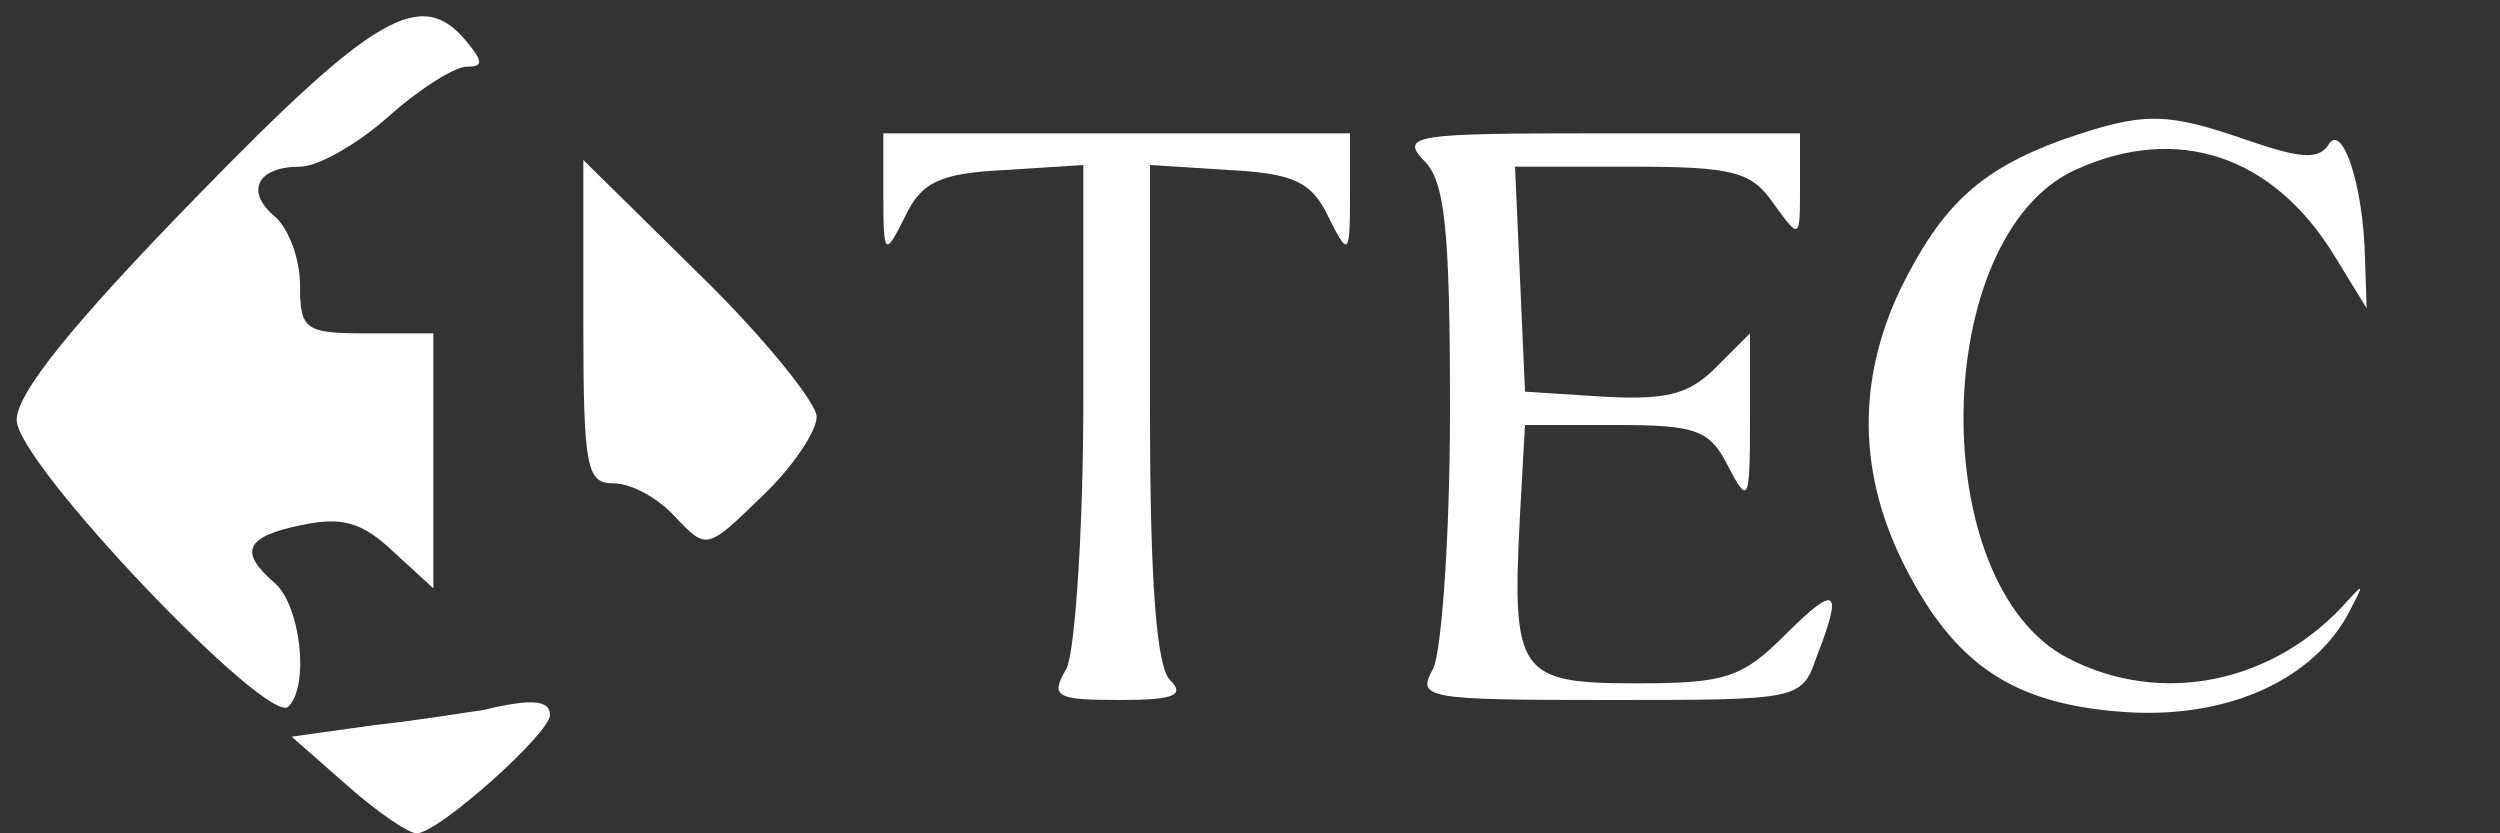 <?xml version="1.0" standalone="no"?>
<!DOCTYPE svg PUBLIC "-//W3C//DTD SVG 20010904//EN"
 "http://www.w3.org/TR/2001/REC-SVG-20010904/DTD/svg10.dtd">
<svg version="1.0" xmlns="http://www.w3.org/2000/svg"
 width="150pt" height="50pt" viewBox="0 0 150 50"
 preserveAspectRatio="xMidYMid meet">

<rect x="0" y="0" width="150" height="50" fill="#333333" stroke="none"/>

<g transform="translate(0,50) scale(0.1,-0.1)"
fill="#ffffff" stroke="none">
<path d="M117 381 c-74 -76 -107 -117 -107 -133 0 -26 151 -184 163 -172 13
13 7 61 -8 74 -22 19 -18 28 16 35 24 5 36 2 55 -16 l24 -22 0 76 0 77 -40 0
c-37 0 -40 2 -40 29 0 16 -7 34 -15 41 -18 15 -11 30 15 30 11 0 35 14 53 30
19 17 40 30 47 30 10 0 10 3 0 15 -27 33 -55 17 -163 -94z"/>
<path d="M1237 416 c-49 -18 -72 -39 -97 -90 -26 -55 -25 -111 3 -166 30 -59
65 -82 129 -87 61 -5 113 17 136 57 10 19 11 21 1 10 -44 -50 -112 -64 -168
-35 -86 44 -83 253 4 293 61 28 119 9 156 -52 l19 -31 -1 30 c-1 45 -14 82
-22 68 -6 -9 -17 -8 -49 3 -49 17 -62 17 -111 0z"/>
<path d="M530 383 c0 -37 1 -37 13 -13 10 21 21 26 60 28 l47 3 0 -141 c0 -78
-5 -150 -10 -161 -10 -17 -7 -19 32 -19 33 0 39 3 30 12 -8 8 -12 58 -12 161
l0 148 47 -3 c39 -2 50 -7 60 -28 12 -24 13 -24 13 13 l0 37 -140 0 -140 0 0
-37z"/>
<path d="M854 404 c13 -12 16 -41 16 -150 0 -75 -5 -144 -10 -155 -10 -18 -6
-19 105 -19 115 0 116 0 125 26 16 41 12 44 -19 13 -26 -26 -36 -29 -90 -29
-70 0 -74 6 -69 101 l3 54 55 0 c48 0 56 -3 67 -25 12 -23 13 -21 13 28 l0 52
-21 -21 c-16 -16 -30 -19 -67 -17 l-47 3 -3 68 -3 67 70 0 c61 0 72 -3 85 -22
16 -22 16 -22 16 10 l0 32 -121 0 c-109 0 -119 -1 -105 -16z"/>
<path d="M350 307 c0 -88 2 -97 18 -97 11 0 27 -9 37 -20 19 -20 19 -20 52 12
18 17 33 39 33 48 0 8 -31 47 -70 85 l-70 69 0 -97z"/>
<path d="M290 74 c-8 -1 -37 -6 -65 -9 l-50 -7 33 -29 c18 -16 37 -29 42 -29
13 0 80 60 80 71 0 9 -11 10 -40 3z"/>
</g>
</svg>

